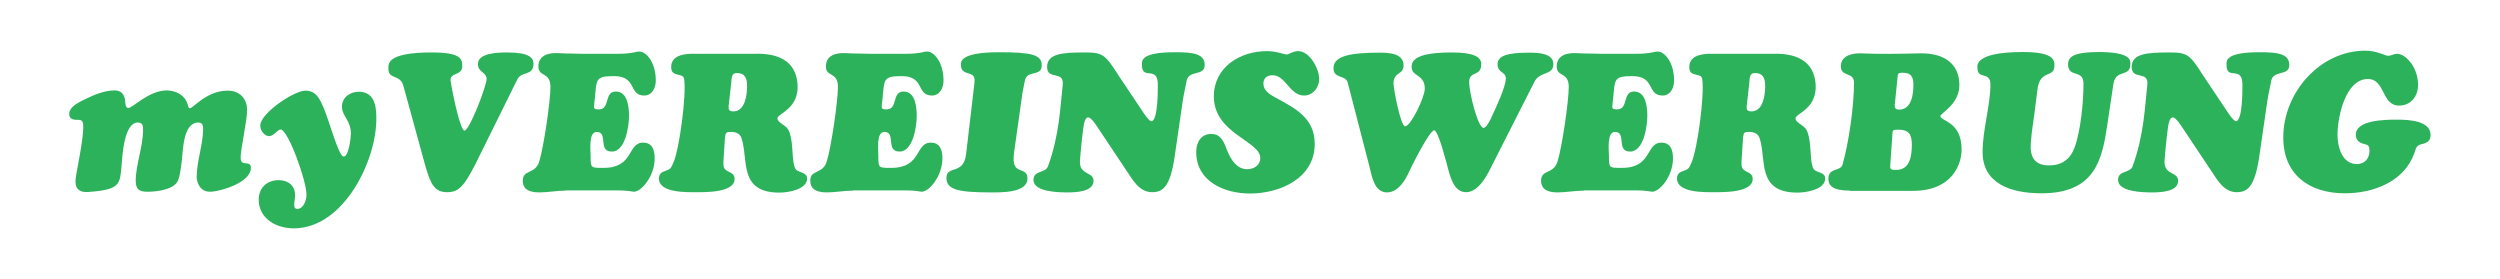<?xml version="1.0" encoding="utf-8"?>
<!-- Generator: Adobe Illustrator 27.8.0, SVG Export Plug-In . SVG Version: 6.00 Build 0)  -->
<svg version="1.1" id="Ebene_1" xmlns="http://www.w3.org/2000/svg" xmlns:xlink="http://www.w3.org/1999/xlink" x="0px" y="0px"
	 viewBox="0 0 1120 125" style="enable-background:new 0 0 1120 125;" xml:space="preserve">
<style type="text/css">
	.st0{fill:#2DB25C;}
</style>
<g>
	<path class="st0" d="M84.1,46.8c0.2,0.6,0.2,1.7,1,1.7c1.4,0,7.5-7.9,16.9-7.9c5.3,0,8.7,3.5,8.7,8.7c0,5-2.9,17.4-2.9,21.3
		c0,4.5,4.6,0.8,4.6,4.6c0,6.5-13.1,10.4-17.8,10.7c-4,0.2-6-2.4-6.5-6.2c0-7.6,2.9-15,2.9-22c0-1.6-0.4-2.8-2.2-2.8
		c-6.7,0-6.8,12.4-7.3,16.5c-0.5,4.7-1.1,9.1-2.5,10.7c-2.7,3.1-9.2,3.8-13,3.8c-3.7,0-5.2-1.1-5.2-5c0-6.9,3.3-15.3,3.3-22.8
		c0-1.8-0.2-3.2-2.4-3.2c-6.1,0-6.9,14.9-7.2,18.8c-0.8,8.6-0.2,11.3-14.9,12.3c-3.4,0.3-5.8-0.9-5.8-4.7c0-3.2,3.5-17.3,3.5-24.7
		c0-1.7-0.3-2.9-2.1-2.9c-1.9,0-4.2,0-4.2-2.7c0-3.2,4.4-5.2,6.8-6.4c4.1-2,8.8-4.1,13.6-4.1c3.1,0,4.5,2.1,4.7,5
		c0,0.8,0.2,2.9,1.3,2.9c2.1,0,9.2-7.9,17.4-7.9C79,40.6,82.9,42.7,84.1,46.8z"/>
	<path class="st0" d="M131.6,102.3c-7.8,0-15.7-4.3-15.7-12.9c0-5.3,3.8-8.7,8.9-8.7c4.2,0,7.4,2.4,7.4,6.7c0,1.5-0.4,3-0.4,4.5
		c0,1,0.4,1.7,1.4,1.7c2.8,0,4.2-4.2,4.1-6.4C137.3,80.8,129,58,125.7,58c-1.3,0-3.1,3-5.1,3c-2.3,0-4.2-2.9-4-5
		c0.5-5.6,15.2-15.4,20.3-15.4c4.9,0,6.6,4.2,8.2,8c2.4,5.6,6.5,21,8.7,21.5c2.4,0.5,3.4-8.5,3.4-10.2c0-6.1-4-7.7-4-12.2
		c0-4.1,3.7-6.6,7.5-6.6c6.9,0,7.9,6.1,7.9,11.6C168.9,71.6,154.1,102.3,131.6,102.3z"/>
	<path class="st0" d="M212.9,73.7c-5.2,10.1-7.6,12.4-12.6,12.4c-7,0-8-5.3-12-20l-7.6-27.7c-1.5-5.3-6.7-2.6-6.7-7.6
		c0-2.2-0.8-7.3,19.5-7.3c12.8,0,13.6,2.8,13.6,6.1c0,4.6-5.9,2.6-5.2,6.8c1.2,7.4,4.4,22.1,6.2,22.1c2.2,0,9.9-20,9.9-23.1
		c0-3.1-3.9-3-3.9-6.7c0-5.2,9.7-5.2,13.3-5.2c9.7,0,11.6,2.5,11.6,4.9c0,6-5.3,3.1-7.3,7.3L212.9,73.7z"/>
	<path class="st0" d="M253.4,85.4c-3.9,0-8,0.8-11.9,0.8c-5.6,0-7.3-2.3-7.3-5.2c0-5.2,5.4-2.8,7.3-8.4c2-6.1,5.1-27.1,5.1-33.7
		c0-6.8-5.4-4.3-5.4-9.1c0-5.1,4.6-6.2,8.8-6c2.2,0.1,4.4,0.2,6.6,0.2c2.3,0.1,4.5,0.1,6.8,0.1h13.7c3.1,0,5.1-0.3,6.4-0.5
		c1.3-0.3,2.1-0.5,3-0.5c3,0,7.3,4.8,7.3,13c0,3.2-1.6,6.7-5.2,6.7c-7.1,0-3.1-8.7-13.5-8.7c-8.8,0-7.7,1.6-8.7,10.8
		c-0.3,3.4-1,4.1,1.9,4.1c5.2,0,2.2-8,7.6-8c5.3,0,5.9,7,5.9,10.9c0,4.6-1.6,16-7.7,16c-6.5,0-1.4-8.8-6.8-8.8
		c-3.7,0-2.7,8.1-2.7,10.8c0,5.5,0.1,5.3,5.9,5.3c13.6,0,10.5-11.3,17.6-11.3c4.2,0,5.2,3.4,5.2,7c0,8.1-6,15-9.3,15
		c-0.5,0-1-0.2-2-0.3c-1-0.1-2.5-0.3-5.3-0.3H253.4z"/>
	<path class="st0" d="M324.1,72.3c0,2.4-0.1,3.3,2.1,4.5c1.7,0.8,2.9,1.4,2.9,3.4c0,6.2-13.3,5.9-17.4,5.9c-3.9,0-16.5,0.4-16.5-6.1
		c0-1.8,0.9-2.8,2.6-3.3c2.8-1,2.8-1.3,4.1-4.4c2.4-5.6,5.7-29.7,4.6-36.8c-0.3-1.5-1-1.6-2.3-1.9c-2.3-0.6-3.5-0.9-3.5-3.6
		c0-4.9,5.1-5.8,8.9-5.9h28.8c10-0.3,18.1,3.1,18.9,13.5c0.8,11.3-9,13.2-9,15.4c0,1.2,0.9,1.6,1.7,2.3c1.8,1.3,3.1,2,3.8,4.3
		c1.6,4.8,0.9,11,2.1,15c0.4,1.4,1,1.8,2.3,2.3c1.5,0.6,3.4,1.1,3.4,3c0,5.1-8.7,6.4-12.4,6.4c-18.5,0-13.8-14.8-17-24.4
		c-0.7-2.1-2.6-2.8-4.7-2.8c-2.2,0-2.4,0.3-2.7,2.4L324.1,72.3z M326.5,46.8c-0.2,1.9-0.3,3.1,2.1,3.1c5.2,0,6.1-7.4,6.1-11.4
		c0-3.3-0.9-5.8-4.6-5.8c-2.5,0-2.3,2.4-2.5,4.4L326.5,46.8z"/>
	<path class="st0" d="M382.2,85.4c-3.9,0-8,0.8-11.9,0.8c-5.6,0-7.3-2.3-7.3-5.2c0-5.2,5.4-2.8,7.3-8.4c2-6.1,5.1-27.1,5.1-33.7
		c0-6.8-5.4-4.3-5.4-9.1c0-5.1,4.6-6.2,8.8-6c2.2,0.1,4.4,0.2,6.6,0.2c2.3,0.1,4.5,0.1,6.8,0.1H406c3.1,0,5.1-0.3,6.4-0.5
		c1.3-0.3,2.1-0.5,3-0.5c3,0,7.3,4.8,7.3,13c0,3.2-1.6,6.7-5.2,6.7c-7.1,0-3.1-8.7-13.5-8.7c-8.8,0-7.7,1.6-8.7,10.8
		c-0.3,3.4-1,4.1,1.9,4.1c5.2,0,2.2-8,7.6-8c5.3,0,5.9,7,5.9,10.9c0,4.6-1.6,16-7.7,16c-6.5,0-1.4-8.8-6.8-8.8
		c-3.7,0-2.7,8.1-2.7,10.8c0,5.5,0.1,5.3,5.9,5.3c13.6,0,10.5-11.3,17.6-11.3c4.2,0,5.2,3.4,5.2,7c0,8.1-6,15-9.3,15
		c-0.5,0-1-0.2-2-0.3c-1-0.1-2.5-0.3-5.3-0.3H382.2z"/>
	<path class="st0" d="M436.2,40.2c0.1-1.3,0.4-2.5,0.4-4.4c0-4.3-6.1-1.5-6.1-6.7c0-1.1-1-5.7,17.1-5.7c14.4,0,19.1,1.1,19.1,5.8
		c0,5.5-6.7,1.8-7.6,7.1c-0.3,1.7-0.7,3.4-1,5.1l-3.4,24.1c-0.3,1.9-0.6,3.8-0.6,5.8c0,7.1,6.2,3.2,6.2,8.7c0,6.5-11.9,6.2-16.4,6.2
		c-14.6,0-19.9-1.2-19.9-6.5c0-5.8,7.7-1.1,8.8-10.6L436.2,40.2z"/>
	<path class="st0" d="M526.5,23.4c7.8,0,13.2,0.6,13.2,5.7c0,5.4-7.6,1.8-8.2,7.7c-0.1,0.7-1.2,5.5-1.6,8.2l-3.6,24.8
		c-2,13.8-5.2,16.3-10.2,16.3c-5.5,0-8.5-5.2-11.2-9.3l-12.8-19.2c-0.7-1-3.1-5-4.6-5c-1.9,0-2.2,5.2-2.4,6.5
		c-0.4,2.7-1.3,12.2-1.3,13.5c0,5.9,6.1,4.3,6.1,8.4c0,5-8.1,5.2-11.6,5.2c-3.8,0-15.3-0.1-15.3-5.6c0-4.4,5.2-2.8,6.5-6.1
		c5.2-14.2,5.5-27,6.6-36.5c0.7-6.6-7-1.9-7-8c0-6.1,7.1-6.5,17.1-6.5c7.6,0,9,0.9,14.7,10l9.9,14.8c0.5,0.8,3.8,6,5,6
		c3,0,2.9-14.4,2.9-15.3c0.5-10.5-7.1-2.5-7.1-9.8C511.5,27.1,511.1,23.4,526.5,23.4z"/>
	<path class="st0" d="M535.9,68.1c0-4.3,2.1-8.1,6.8-8.1c4.5,0,5.8,4.1,7.1,7.5c1.6,3.9,4.2,8.3,8.9,8.3c3,0,5.9-1.7,5.9-5
		c0-7.7-20.8-10.9-20.8-27.6c0-13.1,11.7-20.3,23.8-20.3c4.3,0,7.7,1.5,8.8,1.5c1.1,0,2.7-1.5,5.2-1.5c5.2,0,9.4,8,9.4,12.5
		c0,3.8-2.8,7.4-6.8,7.4c-6.4,0-8.2-9.1-14.1-9.1c-2.3,0-4.1,1.2-4.1,3.7c0,3.2,2.9,5,5.4,6.3c9,4.9,17.6,9.2,17.6,20.8
		c0,15.4-15.7,22.2-29,22.2C548.5,86.7,535.9,81.3,535.9,68.1z"/>
	<path class="st0" d="M667,76.9c-3.1,5.9-6.5,9.2-10.2,9.2c-5.2,0-6.9-6.2-8-10.2c-0.6-2.3-4.4-17.5-6.3-17.5
		c-2.1,0-10.3,16.5-11.2,18.5c-1.5,3.4-4.8,9.3-9.9,9.3c-5.8,0-6.8-7.3-7.9-11.6l-9.7-37.5c-1-3.8-6.4-1.6-6.4-6.6
		c0-5.8,8.8-6.9,20.6-6.9c4.1,0,10.8,0.2,10.8,5.7c0,4.4-4.5,2.8-4.5,8c0,2.7,3.2,19.3,5.2,19.3c2.5,0,8.8-13,8.8-16.9
		c0-6.5-5.9-5.3-5.9-9.7c0-3.4,2.9-6.5,18.2-6.5c9,0,13,1.8,13,5.2c0,5.8-5.4,2.9-5.4,8c0,5.2,4,20.6,6.4,20.6c1.5,0,3.5-4.5,4-5.7
		c1.5-3.3,6-12.6,6-16.5c0-3.1-3.7-2.3-3.7-6.3c0-3.8,4.4-5.2,14-5.2c3.5,0,11,0,11,5.1c0,5.2-5.9,3.1-8.4,7.8L667,76.9z"/>
	<path class="st0" d="M709.6,85.4c-3.9,0-8,0.8-11.9,0.8c-5.6,0-7.3-2.3-7.3-5.2c0-5.2,5.4-2.8,7.3-8.4c2-6.1,5.1-27.1,5.1-33.7
		c0-6.8-5.4-4.3-5.4-9.1c0-5.1,4.6-6.2,8.8-6c2.2,0.1,4.4,0.2,6.6,0.2c2.3,0.1,4.5,0.1,6.8,0.1h13.7c3.1,0,5.1-0.3,6.4-0.5
		c1.3-0.3,2.1-0.5,3-0.5c3,0,7.3,4.8,7.3,13c0,3.2-1.6,6.7-5.2,6.7c-7.1,0-3.1-8.7-13.5-8.7c-8.8,0-7.7,1.6-8.7,10.8
		c-0.3,3.4-1,4.1,1.9,4.1c5.2,0,2.2-8,7.6-8c5.3,0,5.9,7,5.9,10.9c0,4.6-1.6,16-7.7,16c-6.5,0-1.4-8.8-6.8-8.8
		c-3.7,0-2.7,8.1-2.7,10.8c0,5.5,0.1,5.3,5.9,5.3c13.6,0,10.5-11.3,17.6-11.3c4.2,0,5.2,3.4,5.2,7c0,8.1-6,15-9.3,15
		c-0.5,0-1-0.2-2-0.3c-1-0.1-2.5-0.3-5.3-0.3H709.6z"/>
	<path class="st0" d="M780.2,72.3c0,2.4-0.1,3.3,2.1,4.5c1.7,0.8,2.9,1.4,2.9,3.4c0,6.2-13.3,5.9-17.4,5.9c-3.9,0-16.5,0.4-16.5-6.1
		c0-1.8,0.9-2.8,2.6-3.3c2.8-1,2.8-1.3,4.1-4.4c2.4-5.6,5.7-29.7,4.6-36.8c-0.3-1.5-1-1.6-2.3-1.9c-2.3-0.6-3.5-0.9-3.5-3.6
		c0-4.9,5.1-5.8,8.9-5.9h28.8c10-0.3,18.1,3.1,18.9,13.5c0.8,11.3-9,13.2-9,15.4c0,1.2,0.9,1.6,1.7,2.3c1.8,1.3,3.1,2,3.8,4.3
		c1.6,4.8,0.9,11,2.1,15c0.4,1.4,1,1.8,2.3,2.3c1.5,0.6,3.4,1.1,3.4,3c0,5.1-8.7,6.4-12.4,6.4c-18.5,0-13.8-14.8-17-24.4
		c-0.7-2.1-2.6-2.8-4.7-2.8c-2.2,0-2.4,0.3-2.7,2.4L780.2,72.3z M782.6,46.8c-0.2,1.9-0.3,3.1,2.1,3.1c5.2,0,6.1-7.4,6.1-11.4
		c0-3.3-0.9-5.8-4.6-5.8c-2.5,0-2.3,2.4-2.5,4.4L782.6,46.8z"/>
	<path class="st0" d="M828.8,85.4c-8,0-9.7-2.4-9.7-5.4c0-4.9,5.4-3.2,6.3-6.1c2.9-9.9,5.2-26.5,5.2-36.9c0-4.9-5.9-2.4-5.9-7.3
		c0-4.8,5.1-5.9,8.9-5.8c8.8,0.4,17.8,0.2,26.6,0c10.7-0.2,17.6,4.6,17.6,14.2c0,8.7-8.5,12.6-8.5,13.9c0,2.4,9.5,2.2,9.5,15
		c0,6.5-4.1,18.5-21.8,18.5H828.8z M846.8,74.5c0,1.8,1.3,1.6,2.8,1.6c6.2,0,6.9-6.6,6.9-11.3c0-4.6-1.3-6.7-6.1-6.7
		c-3.1,0-2.4,0.4-2.7,3.5L846.8,74.5z M849,45.5c-0.2,2-0.6,3.6,1.8,3.6c5.6,0,6.4-6.9,6.4-11.1c0-3.5-1-5.4-4.6-5.4
		c-2.7,0-2.3,0.4-2.6,3.1L849,45.5z"/>
	<path class="st0" d="M944.1,55.7c-2.3,15.7-5.4,30.9-29.5,30.9c-14.1,0-26.4-4.5-26.4-18.5c0-10.1,3.6-21.3,3.5-30.4
		c-0.1-5.9-5.8-1.9-5.8-7.2c0-0.7-2-7.2,20.3-7.2c13.8,0,14.2,3.6,14.2,6c0,6.1-6.8,1.3-7.7,11.5c-2.5,20.3-2.2,14.9-2.9,23.3
		c-0.5,6.4,1.9,10,8.1,10c5.7,0,9.5-2.6,11.5-8c2.8-7.5,4-20.6,4-28.6c0-6.7-6.9-2.4-6.9-8.7c0-3.3,2.4-5.5,13.8-5.5
		c14.7,0,14.1,4,14.1,5.3c0,6.4-6.6,2-7.6,9.1L944.1,55.7z"/>
	<path class="st0" d="M1012.4,23.4c7.8,0,13.2,0.6,13.2,5.7c0,5.4-7.6,1.8-8.2,7.7c-0.1,0.7-1.2,5.5-1.6,8.2l-3.6,24.8
		c-2,13.8-5.2,16.3-10.2,16.3c-5.5,0-8.5-5.2-11.2-9.3L978,57.6c-0.7-1-3.1-5-4.6-5c-1.9,0-2.2,5.2-2.4,6.5
		c-0.4,2.7-1.3,12.2-1.3,13.5c0,5.9,6.1,4.3,6.1,8.4c0,5-8.1,5.2-11.6,5.2c-3.8,0-15.3-0.1-15.3-5.6c0-4.4,5.2-2.8,6.5-6.1
		c5.2-14.2,5.5-27,6.6-36.5c0.7-6.6-7-1.9-7-8c0-6.1,7.1-6.5,17.1-6.5c7.6,0,9,0.9,14.7,10l9.9,14.8c0.5,0.8,3.8,6,5,6
		c3,0,2.9-14.4,2.9-15.3c0.5-10.5-7.1-2.5-7.1-9.8C997.4,27.1,997,23.4,1012.4,23.4z"/>
	<path class="st0" d="M1083.3,38c0,5.1-3.2,9.3-8.5,9.3c-8,0-6.1-11.9-14-11.9c-10.1,0-13.6,17.2-13.6,24.9c0,5.3,1.9,13.2,8.7,13.2
		c3.4,0,5.6-2.4,5.6-5.8c0-2.5-0.4-2.7-2.7-3.3c-2-0.5-3.4-1.8-3.4-4c0-6.6,12.7-6.8,18.5-6.8c5.4,0,15,0.5,15,6.9
		c0,2.8-1.8,3.6-4.1,4.1c-2.4,0.6-2.4,1.8-3.2,4.1c-4.6,12.8-18.5,17.9-31.1,17.9c-15.9,0-27.6-8.3-27.6-25
		c0-20,16.3-38.9,36.8-38.9c5.2,0,8.7,2.3,10.3,2.3c1.1,0,2.5-0.9,3.9-0.9c2,0,4.1,1.6,5.3,3C1081.8,29.8,1083.3,34.2,1083.3,38z"/>
</g>
<g>
</g>
<g>
</g>
<g>
</g>
<g>
</g>
<g>
</g>
<g>
</g>
<g>
</g>
<g>
</g>
<g>
</g>
<g>
</g>
<g>
</g>
<g>
</g>
<g>
</g>
<g>
</g>
<g>
</g>
</svg>
